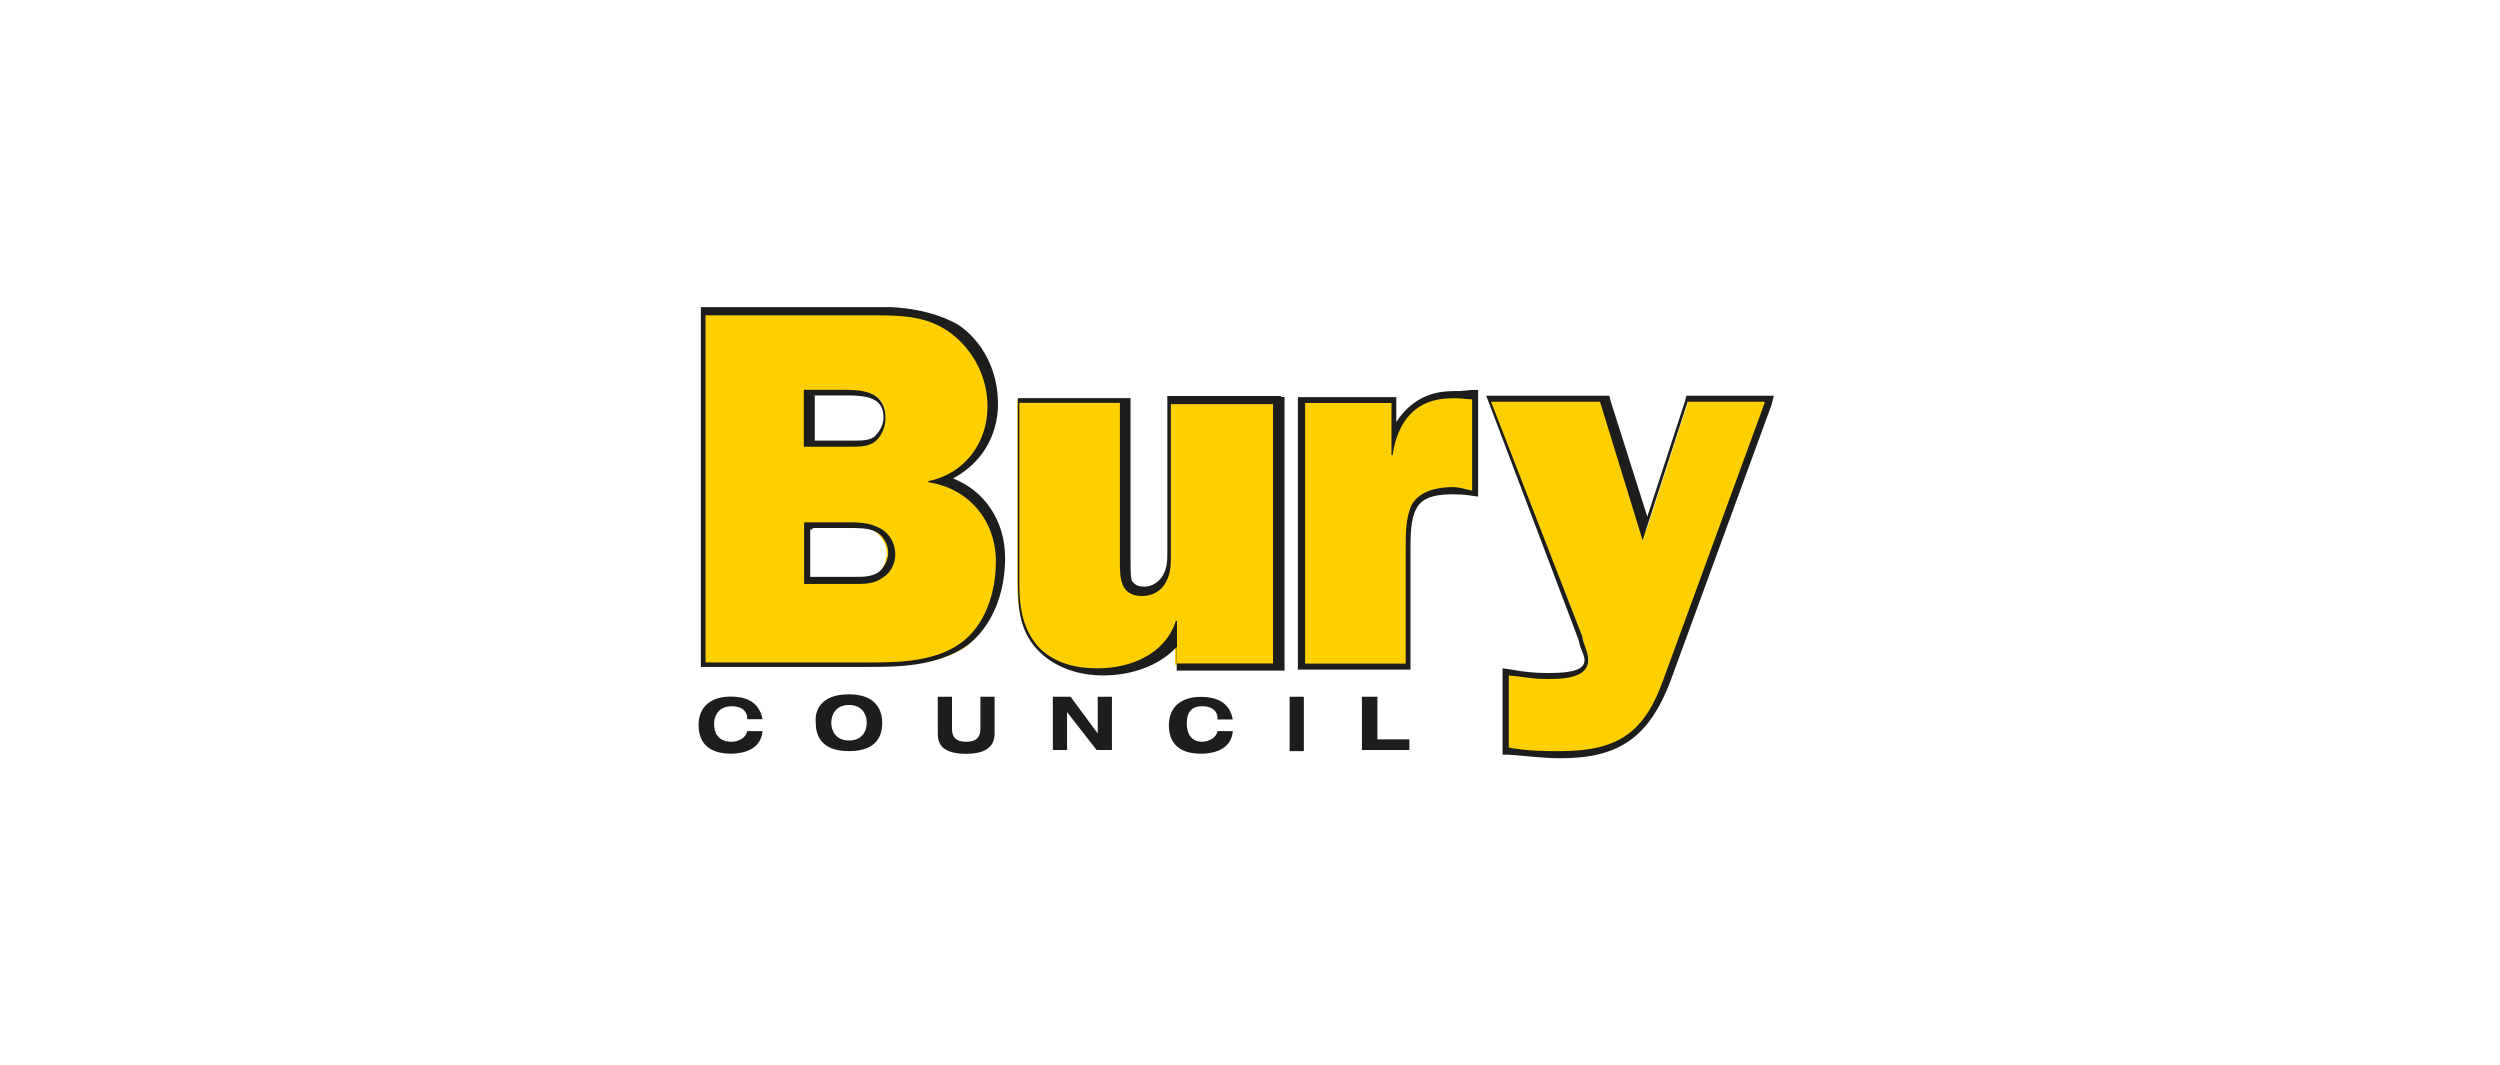 <svg xmlns="http://www.w3.org/2000/svg" xmlns:xlink="http://www.w3.org/1999/xlink" id="Layer_1" data-name="Layer 1" viewBox="0 0 176 75"><defs><style> .cls-1 { clip-path: url(#clippath); } .cls-2 { fill: none; } .cls-2, .cls-3, .cls-4 { stroke-width: 0px; } .cls-3 { fill: #1d1d1b; } .cls-5 { clip-path: url(#clippath-1); } .cls-6 { clip-path: url(#clippath-4); } .cls-7 { clip-path: url(#clippath-3); } .cls-8 { clip-path: url(#clippath-2); } .cls-9 { clip-path: url(#clippath-7); } .cls-10 { clip-path: url(#clippath-8); } .cls-11 { clip-path: url(#clippath-6); } .cls-12 { clip-path: url(#clippath-5); } .cls-13 { clip-path: url(#clippath-9); } .cls-14 { clip-path: url(#clippath-14); } .cls-15 { clip-path: url(#clippath-13); } .cls-16 { clip-path: url(#clippath-12); } .cls-17 { clip-path: url(#clippath-10); } .cls-18 { clip-path: url(#clippath-11); } .cls-4 { fill: #ffd000; } </style><clipPath id="clippath"><rect class="cls-2" x="49.18" y="21.62" width="77.64" height="31.77"></rect></clipPath><clipPath id="clippath-1"><rect class="cls-2" x="49.18" y="21.62" width="77.64" height="31.77"></rect></clipPath><clipPath id="clippath-2"><rect class="cls-2" x="49.18" y="21.62" width="77.64" height="31.77"></rect></clipPath><clipPath id="clippath-3"><rect class="cls-2" x="49.18" y="21.62" width="77.64" height="31.77"></rect></clipPath><clipPath id="clippath-4"><rect class="cls-2" x="49.18" y="21.62" width="77.64" height="31.77"></rect></clipPath><clipPath id="clippath-5"><rect class="cls-2" x="49.18" y="21.62" width="77.64" height="31.77"></rect></clipPath><clipPath id="clippath-6"><rect class="cls-2" x="49.18" y="21.62" width="77.64" height="31.77"></rect></clipPath><clipPath id="clippath-7"><rect class="cls-2" x="49.18" y="21.62" width="77.64" height="31.77"></rect></clipPath><clipPath id="clippath-8"><rect class="cls-2" x="49.18" y="21.62" width="77.64" height="31.77"></rect></clipPath><clipPath id="clippath-9"><rect class="cls-2" x="49.18" y="21.62" width="77.64" height="31.77"></rect></clipPath><clipPath id="clippath-10"><rect class="cls-2" x="49.18" y="21.62" width="77.64" height="31.77"></rect></clipPath><clipPath id="clippath-11"><rect class="cls-2" x="49.18" y="21.62" width="77.64" height="31.77"></rect></clipPath><clipPath id="clippath-12"><rect class="cls-2" x="49.18" y="21.62" width="77.64" height="31.77"></rect></clipPath><clipPath id="clippath-13"><rect class="cls-2" x="49.18" y="21.62" width="77.64" height="31.77"></rect></clipPath><clipPath id="clippath-14"><rect class="cls-2" x="49.18" y="21.62" width="77.64" height="31.77"></rect></clipPath></defs><g class="cls-1"><path class="cls-4" d="M61.02,46.88h-11.5v-24.94h12.25c1.83,0,3.83.08,5.42,1.34,1.66,1.25,2.67,3.25,2.67,5.42,0,2.51-1.51,4.51-3.59,5.42,2.59.75,4.17,2.92,4.17,5.59s-1,4.76-2.59,5.93c-2.08,1.25-4.84,1.25-6.84,1.25M56.84,40.96h3.17c.66,0,1.25,0,1.66-.42.42-.34.75-.92.75-1.59s-.42-1.34-1-1.66-1.51-.34-2-.34h-2.67c.08-.08.08,4,.08,4h.01ZM56.84,31.29h3.17c.66,0,1.25,0,1.66-.42.42-.34.66-.92.66-1.51,0-1.34-.75-1.83-2.67-1.83h-2.67v3.67h-.17v.08h.02Z"></path></g><g class="cls-5"><path class="cls-3" d="M61.68,22.2c1.92,0,3.67.08,5.25,1.25,1.66,1.25,2.59,3.17,2.59,5.17,0,2.59-1.66,4.76-4.17,5.25v.08c2.83.42,4.76,2.67,4.76,5.59,0,2.17-.75,4.51-2.51,5.76-1.92,1.34-4.51,1.34-6.76,1.34h-11.17v-24.44h12M56.6,31.45h3.25c.66,0,1.34,0,1.83-.42.42-.42.66-1,.66-1.59,0-1.83-1.51-2-2.92-2h-2.83v4M56.6,41.11h3.59c.66,0,1.34,0,1.92-.42.58-.34.92-1,.92-1.66,0-.75-.42-1.59-1.25-1.92-.66-.34-1.51-.34-2.17-.34h-3v4.34M61.68,21.6h-12.34v25.35h11.67c2.17,0,4.92,0,7.08-1.51,1.66-1.25,2.67-3.51,2.67-6.17s-1.51-4.76-3.67-5.59c1.92-1,3.17-2.92,3.17-5.25s-1.08-4.42-2.83-5.59c-1.83-1-3.83-1.25-5.76-1.25M57.18,27.84h2.51c1.83,0,2.51.42,2.51,1.59,0,.42-.25.92-.58,1.25s-.92.34-1.51.34h-2.75v-3.17h-.18ZM57.18,37.17h2.51c.66,0,1.51,0,1.92.25.58.25.92.92.92,1.51,0,.42-.25,1-.66,1.34-.51.34-1.08.34-1.66.34h-3.17v-3.34h.17v-.08h-.01Z"></path></g><g class="cls-8"><path class="cls-4" d="M77.37,47.22c-1.83,0-3.25-.42-4.25-1.51-1.34-1.34-1.51-3.17-1.51-4.84v-12.76h7.59v11.34h0c0,.58,0,1.08.25,1.51.08.17.25.51,1.08.51.66,0,1.25-.34,1.51-.92.34-.58.34-1.25.34-1.83v-10.76h7.59v18.84h-7.25v-2.25c-1.08,2-3.42,2.67-5.34,2.67"></path></g><g class="cls-7"><path class="cls-3" d="M89.62,28.36v18.35h-6.76v-3h-.08c-.75,2.34-3.17,3.34-5.51,3.34-1.51,0-2.92-.34-4-1.34-1.25-1.25-1.51-2.92-1.51-4.59v-12.76h7.08v11.09c0,1.25,0,2.51,1.59,2.51.66,0,1.34-.34,1.66-1,.34-.58.34-1.25.34-1.92v-10.59h7.17M90.19,27.88h-8.01v11.01c0,.58,0,1.08-.34,1.66-.25.42-.75.75-1.25.75-.66,0-.75-.25-.92-.42-.08-.34-.08-.92-.08-1.51h0v-11.34h-7.93v13.01c0,1.66.08,3.51,1.59,4.92,1.08,1,2.59,1.59,4.42,1.59s3.83-.58,5.17-2v1.66h7.59v-19.26h-.25v-.08h.01Z"></path></g><g class="cls-6"><path class="cls-4" d="M99.05,46.88h-7.59v-18.77h6.59v2.59c.75-2,2.17-3,4.17-3h.42l1,.08h.25v7l-.34-.08c-.42-.08-.92-.25-1.34-.25-1.51,0-2.25.34-2.67,1.08s-.42,2-.42,3v8.01c-.08,0-.08.34-.08.34h.01Z"></path></g><g class="cls-12"><path class="cls-3" d="M102.22,28.04h.42l1,.08v6.42c-.42-.08-.92-.25-1.34-.25-1.08,0-2.34.25-2.92,1.25-.42.92-.42,2-.42,3.17v8.01h-7.08v-18.35h6.08v3.67h.08c.34-2.34,1.59-4,4.17-4M102.22,27.54h0c-1.66,0-3,.75-3.92,2.17v-1.75h-6.93v19.18h7.93v-8.42c0-1,0-2.17.42-2.92.34-.66,1.08-1,2.51-1,.34,0,.75,0,1.25.08l.58.08v-7.51h-.42l-.92.08h-.51"></path></g><g class="cls-11"><path class="cls-4" d="M109.98,53.13c-1.25,0-2.34,0-3.59-.25h-.25v-5.59h.34c.75.08,1.66.25,2.51.25h.17c1.34,0,2.67-.08,2.67-1.08,0-.34-.25-.75-.34-1.25,0-.08-.08-.25-.08-.34l-6.51-16.52-.08-.25h8.25v.25l2.83,9.01,2.92-9.01.08-.25h5.76l-.08.34-7.08,19.35c-1.42,4-3.51,5.34-7.51,5.34"></path></g><g class="cls-9"><path class="cls-3" d="M124.23,28.36l-7.08,19.35c-1.34,3.83-3.17,5.17-7.34,5.17-1.08,0-2.17,0-3.59-.25v-5.08c.92.08,1.66.25,2.59.25h.08c1,0,2.92,0,2.92-1.34,0-.58-.34-1.08-.42-1.66l-6.42-16.52h7.67l3,9.76,3.17-9.76h5.42M124.89,27.86h-6.17l-.08.34-2.67,8.17-2.59-8.17-.08-.34h-8.67l.25.66,6.25,16.52c0,.08.08.25.08.34.08.34.34.75.34,1.08,0,.66-.75.92-2.51.92h-.17c-.75,0-1.66-.08-2.51-.25l-.58-.08v6.08h.42c1.25.08,2.34.25,3.67.25,4.17,0,6.25-1.51,7.76-5.51l7.08-19.35s.17-.66.17-.66Z"></path></g><g class="cls-10"><path class="cls-3" d="M52.6,50.47c-.08-.58-.58-.75-1.08-.75-1,0-1.25.75-1.25,1.25,0,.58.25,1.25,1.25,1.25.42,0,1-.25,1.08-.75h1.08c-.08,1.08-1,1.59-2.25,1.59-1.34-.01-2.25-.6-2.25-2.02,0-1.33.92-2,2.25-2,.92,0,2,.25,2.25,1.59h-1.08s0-.17,0-.17Z"></path></g><g class="cls-13"><path class="cls-3" d="M59.77,48.88c2,0,2.34,1.25,2.34,2s-.25,2-2.34,2-2.34-1.25-2.34-2c-.08-.75.25-2,2.34-2M59.77,52.13c.92,0,1.25-.66,1.25-1.25s-.34-1.25-1.25-1.25-1.25.66-1.25,1.25.34,1.25,1.25,1.25"></path></g><g class="cls-17"><path class="cls-3" d="M66.02,49.05h1v2.17c0,.34,0,1,1,1s1-.66,1-1v-2.17h1v2.51c0,.42,0,1.51-2,1.51s-2-1-2-1.51c0,0,0-2.51,0-2.51Z"></path></g><g class="cls-18"><polygon class="cls-3" points="77.28 49.05 78.28 49.05 78.28 52.8 77.2 52.8 75.12 50.13 75.12 50.13 75.12 52.8 74.12 52.8 74.12 49.05 75.37 49.05 77.28 51.64 77.28 51.64 77.28 49.05"></polygon></g><g class="cls-16"><path class="cls-3" d="M85.71,50.47c-.08-.58-.58-.75-1.08-.75-1,0-1.08.75-1.08,1.25,0,.58.25,1.25,1.08,1.25.42,0,1-.25,1.08-.75h1.08c-.08,1.08-1,1.59-2.25,1.59-1.34,0-2.25-.58-2.25-2,0-1.34.92-2,2.25-2,.92,0,2,.25,2.25,1.59h-1.08v-.19Z"></path></g><g class="cls-15"><rect class="cls-3" x="90.79" y="49.05" width="1" height="3.83"></rect></g><g class="cls-14"><polygon class="cls-3" points="95.88 49.05 96.97 49.05 96.97 52.05 99.22 52.05 99.22 52.8 95.88 52.8 95.88 49.05"></polygon></g></svg>